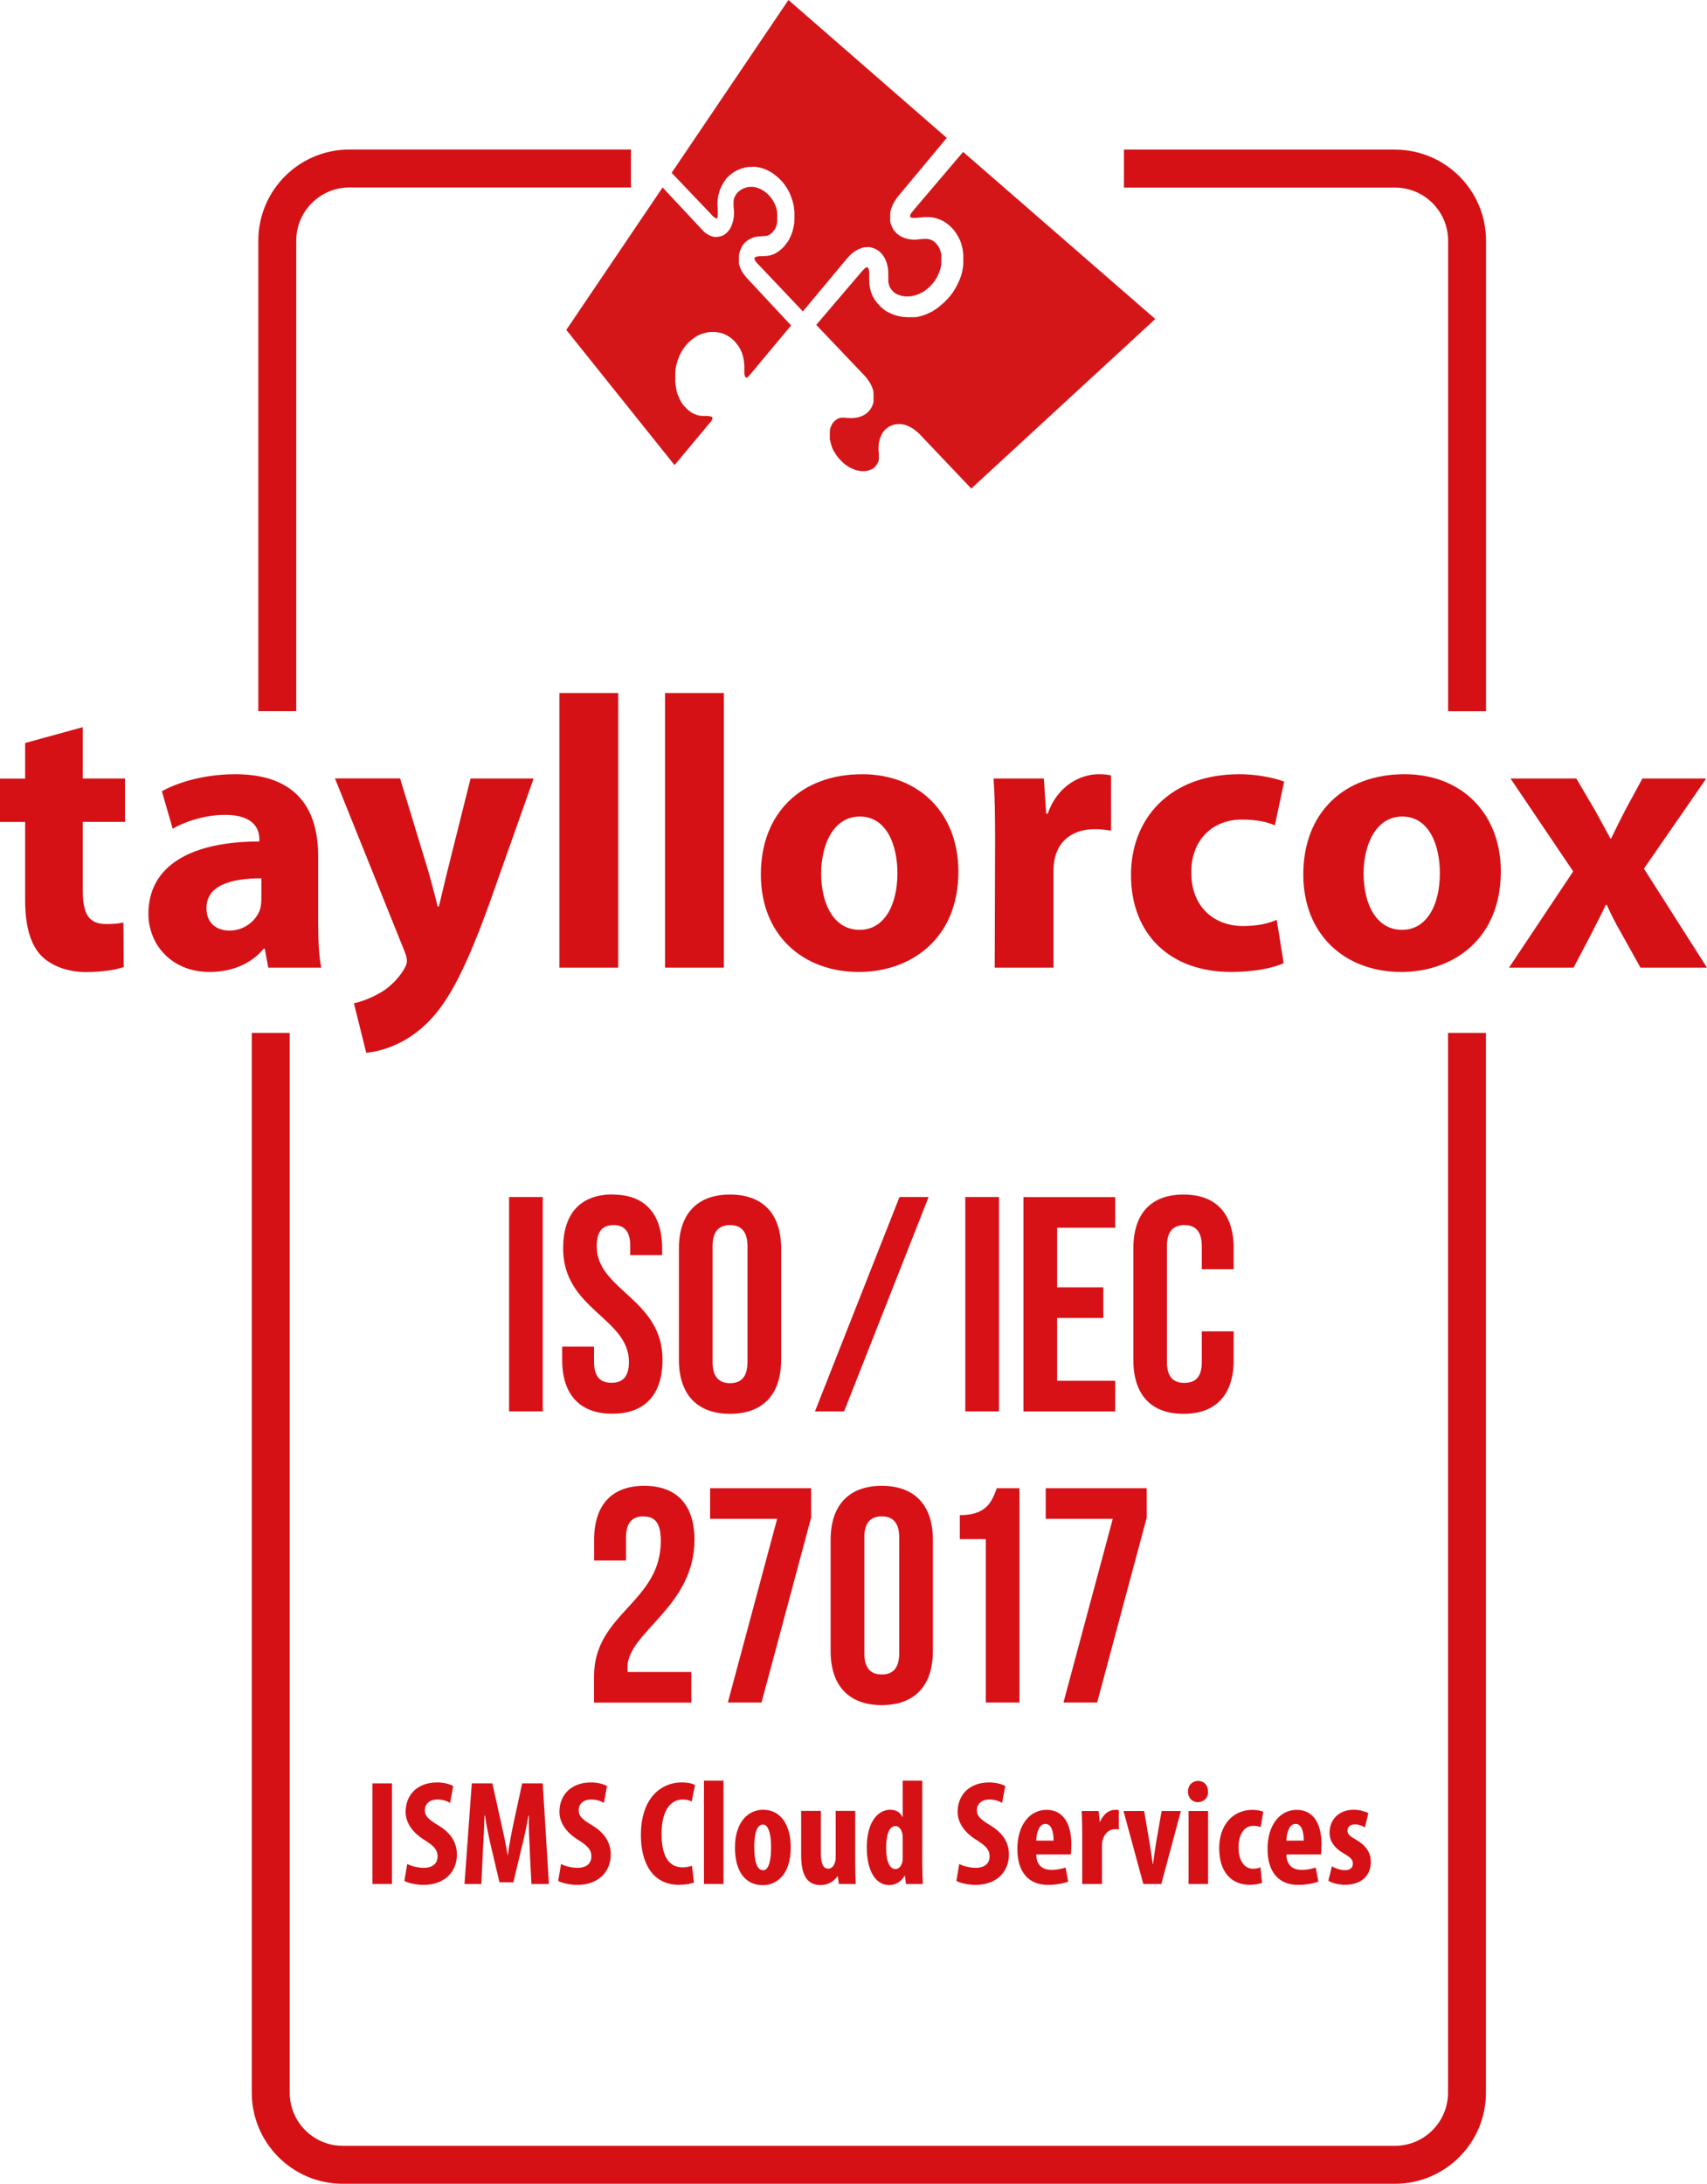 <svg xmlns="http://www.w3.org/2000/svg" id="Vrstva_2" data-name="Vrstva 2" viewBox="0 0 180 230.17"><defs><style> .cls-1 { isolation: isolate; } .cls-2 { fill: #d51619; } .cls-3 { fill: #d81117; } .cls-4 { fill: #d51116; } .cls-5 { fill: none; stroke: #d51116; stroke-width: 4px; } </style></defs><g><path class="cls-3" d="m53.68,126.16h3.55v22.59h-3.55v-22.59Z"></path><path class="cls-3" d="m64.59,125.9c3.45,0,5.23,2.07,5.23,5.68v.71h-3.36v-.94c0-1.61-.65-2.23-1.77-2.23s-1.77.61-1.77,2.23c0,4.65,6.94,5.52,6.94,11.97,0,3.61-1.81,5.68-5.29,5.68s-5.29-2.07-5.29-5.68v-1.39h3.36v1.61c0,1.61.71,2.2,1.84,2.2s1.84-.58,1.84-2.2c0-4.65-6.94-5.52-6.94-11.97,0-3.61,1.78-5.68,5.23-5.68Z"></path><path class="cls-3" d="m71.59,131.58c0-3.61,1.9-5.68,5.39-5.68s5.39,2.07,5.39,5.68v11.75c0,3.61-1.9,5.68-5.39,5.68s-5.39-2.07-5.39-5.68v-11.75Zm3.55,11.97c0,1.61.71,2.23,1.84,2.23s1.84-.61,1.84-2.23v-12.2c0-1.61-.71-2.23-1.84-2.23s-1.84.61-1.84,2.23v12.2Z"></path><path class="cls-3" d="m94.85,126.16h3.07l-8.91,22.59h-3.07l8.91-22.59Z"></path><path class="cls-3" d="m101.79,126.16h3.55v22.59h-3.55v-22.59Z"></path><path class="cls-3" d="m111.47,135.68h4.87v3.23h-4.87v6.62h6.13v3.23h-9.68v-22.59h9.68v3.23h-6.13v6.29Z"></path><path class="cls-3" d="m130.09,140.33v3c0,3.61-1.81,5.68-5.29,5.68s-5.29-2.07-5.29-5.68v-11.75c0-3.61,1.81-5.68,5.29-5.68s5.29,2.07,5.29,5.68v2.19h-3.36v-2.42c0-1.61-.71-2.23-1.84-2.23s-1.84.61-1.84,2.23v12.2c0,1.61.71,2.2,1.84,2.2s1.84-.58,1.84-2.2v-3.23h3.36Z"></path><path class="cls-3" d="m67.85,159.82c-1.13,0-1.84.61-1.84,2.23v2.42h-3.36v-2.19c0-3.61,1.81-5.68,5.29-5.68s5.29,2.07,5.29,5.68c0,7.1-7.07,9.75-7.07,13.46,0,.16,0,.32.03.48h6.71v3.23h-10.26v-2.78c0-6.65,7.04-7.75,7.04-14.26,0-2.03-.71-2.58-1.84-2.58Z"></path><path class="cls-3" d="m85.53,156.85v3.1l-5.23,19.49h-3.55l5.2-19.36h-7.07v-3.23h10.65Z"></path><path class="cls-3" d="m87.59,162.28c0-3.61,1.9-5.68,5.39-5.68s5.39,2.07,5.39,5.68v11.75c0,3.61-1.9,5.68-5.39,5.68s-5.39-2.07-5.39-5.68v-11.75Zm3.55,11.97c0,1.61.71,2.23,1.84,2.23s1.84-.61,1.84-2.23v-12.2c0-1.61-.71-2.23-1.84-2.23s-1.84.61-1.84,2.23v12.2Z"></path><path class="cls-3" d="m101.21,159.69c2.74,0,3.36-1.32,3.9-2.84h2.39v22.59h-3.55v-17.23h-2.74v-2.52Z"></path><path class="cls-3" d="m120.92,156.85v3.1l-5.23,19.49h-3.55l5.2-19.36h-7.07v-3.23h10.65Z"></path></g><g><path class="cls-5" d="m29.24,74.95V25.36c0-4.19,3.4-7.6,7.6-7.6h29.69"></path><path class="cls-5" d="m154.69,108.87v111.69c0,4.19-3.4,7.6-7.6,7.6H36.15c-4.19,0-7.6-3.4-7.6-7.6v-111.69"></path><path class="cls-5" d="m118.52,17.77h28.58c4.19,0,7.6,3.4,7.6,7.6v49.59"></path></g><g class="cls-1"><g><path class="cls-2" d="m59.67,34.71l11.46,14.31,3.69-4.42.04-.05.04-.05.04-.04.03-.04.04-.05.03-.05.02-.04.03-.04.02-.07.02-.06v-.05s0-.05,0-.05l-.03-.04-.04-.03-.05-.03-.06-.02h-.06s-.09-.03-.09-.03h-.09s-.1-.02-.1-.02h-.05s-.04,0-.04,0h-.05s-.05,0-.05,0h-.06s-.08,0-.08,0h-.07s-.08,0-.08,0h-.11s-.11-.02-.11-.02h-.11s-.12-.04-.12-.04l-.12-.02-.13-.04-.12-.05-.12-.05-.13-.06-.13-.07-.13-.09-.14-.11-.14-.11-.13-.12-.14-.15-.14-.15s-.04-.05-.06-.07c-.02-.02-.04-.05-.05-.07-.02-.02-.04-.05-.05-.07-.02-.02-.04-.05-.05-.07-.01-.03-.03-.05-.05-.08-.01-.02-.03-.05-.04-.08-.02-.03-.03-.05-.05-.08-.01-.03-.03-.05-.04-.08-.01-.03-.03-.06-.04-.08-.01-.03-.03-.06-.04-.09-.01-.03-.03-.05-.04-.08-.01-.03-.03-.06-.04-.09-.01-.03-.02-.06-.04-.09,0-.03-.02-.06-.04-.09,0-.03-.02-.06-.03-.09,0-.03-.02-.06-.03-.09-.01-.03-.02-.06-.03-.09,0-.03-.02-.06-.03-.1,0-.03-.01-.06-.02-.09,0-.03-.01-.06-.02-.1,0-.01,0-.02-.01-.03,0-.01,0-.02,0-.03,0,0,0-.02,0-.03,0,0,0-.02,0-.03,0-.02-.01-.04-.02-.07,0-.02,0-.05-.01-.07,0-.02,0-.05-.01-.07,0-.02,0-.04-.01-.07,0-.03,0-.07-.01-.1,0-.04,0-.07-.01-.1,0-.04-.01-.07-.02-.1,0-.04,0-.07-.01-.1,0-.04,0-.07,0-.11,0-.04,0-.07,0-.1,0-.03,0-.07,0-.1,0-.04,0-.07,0-.11s0-.07,0-.1c0-.04,0-.07,0-.1,0-.03,0-.07,0-.11,0-.04,0-.07,0-.1,0-.04,0-.07,0-.11,0-.04,0-.07.01-.11,0-.04,0-.07,0-.11,0-.04,0-.07.01-.11,0-.04,0-.07.01-.11,0-.03.01-.07.02-.11,0-.04,0-.08.02-.11,0-.03,0-.07.02-.11,0-.04.02-.07.02-.1.01-.04.02-.07.03-.11.01-.04.02-.07.03-.11.01-.04.02-.07.03-.11.01-.03.02-.06.03-.08,0-.03.02-.06.03-.09,0-.03.02-.06.03-.09,0-.03.02-.05.03-.08,0-.03.02-.06.03-.09.01-.03.02-.06.03-.09.01-.03.02-.05.03-.08.02-.03.03-.06.04-.08.02-.03.03-.05.04-.08.01-.03.03-.06.04-.08.02-.03.03-.06.04-.08.02-.03.03-.05.04-.08.02-.03.03-.06.05-.08.02-.03.03-.05.05-.08.02-.02.03-.05.05-.08.01-.03.03-.05.05-.08l.05-.08.05-.07.05-.07.05-.07.16-.19.16-.18.17-.16.17-.15.18-.14.17-.13.19-.12.17-.1.19-.09.18-.07.19-.06.19-.05.19-.05.19-.03.19-.02h.19s.18,0,.18,0h.17s.17.03.17.03l.17.02.16.04.16.04.16.05.15.07.15.07.15.08.14.09.15.09.13.11.13.11.13.12.12.12s.03.04.04.05c.01.02.03.04.04.05.02.02.03.03.04.05.02.02.03.03.04.05.02.02.03.04.04.05.01.02.03.03.04.05.01.02.03.03.04.05.01.01.02.03.04.05l.13.21.11.2.09.2.08.19.06.19.05.19.04.18.03.18.03.18v.16s.03.16.03.16v.15s0,.14,0,.14v.24s0,.1,0,.1v.09s0,.08,0,.08v.09s.02.07.02.07v.07s.02.06.02.06l.06.18.1.06.09-.02.1-.07.03-.03.03-.03.04-.03.03-.04.04-.04.04-.04.04-.06.04-.05,4.25-5.09-4.65-4.98s-.03-.04-.05-.06c-.02-.02-.03-.04-.05-.06-.02-.02-.03-.04-.05-.06-.01-.02-.03-.04-.05-.06-.02-.02-.03-.04-.05-.06-.01-.02-.03-.04-.04-.06-.01-.02-.03-.04-.04-.06-.02-.02-.03-.04-.05-.06-.01-.02-.02-.04-.04-.06-.01-.02-.03-.04-.04-.06-.01-.02-.03-.04-.04-.06,0-.02-.02-.04-.03-.06,0-.02-.02-.04-.04-.06,0-.02-.02-.04-.03-.06,0-.02-.02-.04-.03-.06-.01-.02-.02-.04-.03-.06,0-.02-.02-.04-.03-.06,0-.02-.01-.04-.02-.06,0-.02-.02-.04-.02-.06,0-.02-.01-.04-.02-.06,0-.02-.01-.04-.02-.06,0-.02,0-.04-.02-.06,0-.02-.01-.04-.02-.06,0-.02-.01-.04-.02-.06,0-.02-.01-.04-.01-.06,0-.02-.01-.04-.01-.06,0-.02,0-.04,0-.06,0-.02,0-.04,0-.06,0-.02,0-.04,0-.06,0-.02,0-.04,0-.06,0-.02,0-.04,0-.06s0-.04,0-.06c0-.02,0-.04,0-.06,0-.02,0-.04,0-.06,0-.02,0-.04,0-.06,0-.02,0-.03,0-.06v-.05s0-.04,0-.06c0-.02,0-.04,0-.06,0-.02,0-.04,0-.06l.04-.21.05-.2.05-.16.07-.16.07-.15.08-.14.03-.03v-.03s.03-.03.03-.03v-.02s.09-.09.09-.09l.07-.09.08-.08.09-.08.09-.08.1-.06.1-.07.1-.06.11-.05.11-.05.12-.05.12-.04.12-.03.12-.02.13-.02.13-.02h.01s0,0,0,0h0s0,0,0,0h.15s.14-.02.14-.02h.13s.12-.02.12-.02h.08s.06,0,.06,0h.08s.06-.03.06-.03h.06s.07-.03.07-.03l.05-.03.07-.02.06-.04.06-.04.06-.04.06-.05.06-.06.06-.06.06-.07.06-.08.02-.02.02-.02.02-.02v-.02s.1-.14.1-.14l.07-.15.06-.17.05-.18s0-.04.01-.05c0-.02,0-.04.01-.06,0-.02,0-.04.01-.06,0-.02,0-.04,0-.06,0-.02,0-.04.01-.06,0-.02,0-.04,0-.06,0-.02,0-.04,0-.06,0-.02,0-.04,0-.06,0-.02,0-.04,0-.06,0-.02,0-.04,0-.06,0-.02,0-.04,0-.06,0-.02,0-.04,0-.06,0-.02,0-.04,0-.06,0-.02,0-.04,0-.07,0-.02,0-.04,0-.07,0-.02,0-.05,0-.07,0-.02,0-.04,0-.06,0-.02,0-.04,0-.06,0-.02-.01-.04-.01-.07,0-.02,0-.04-.01-.07,0-.02,0-.04,0-.07,0-.02,0-.05-.01-.07,0-.02,0-.05-.02-.07,0-.02,0-.04-.01-.07,0-.02-.01-.05-.02-.07,0-.02-.01-.04-.02-.07,0-.02-.02-.05-.02-.07,0-.02-.01-.05-.02-.07,0-.02-.01-.04-.02-.07,0-.02-.02-.04-.03-.06,0-.02-.02-.05-.03-.07-.01-.02-.02-.05-.03-.07,0-.03-.02-.05-.03-.07-.01-.02-.02-.04-.03-.07-.01-.02-.03-.05-.04-.07-.01-.02-.03-.04-.03-.07-.01-.02-.03-.05-.04-.07-.01-.02-.02-.05-.04-.06-.01-.03-.03-.05-.04-.06-.01-.02-.03-.04-.05-.07-.02-.02-.03-.05-.04-.07-.02-.03-.03-.05-.05-.07-.02-.02-.03-.04-.05-.06-.02-.02-.03-.04-.05-.06-.01-.02-.03-.04-.05-.06-.02-.02-.04-.04-.06-.06-.02-.02-.04-.04-.06-.06-.02-.02-.04-.04-.06-.06l-.13-.13-.13-.1-.13-.1-.14-.09-.13-.08-.13-.07-.14-.06-.13-.05-.13-.04-.13-.04-.13-.02-.12-.02h-.13s-.12,0-.12,0h-.12s-.12.01-.12.01l-.1.02-.1.02-.09.03-.09.03-.09.03-.09.04-.08.04-.08.04-.08.05-.07.05-.07.05-.07.05-.06.06-.06.05-.06.06-.05.07-.03.03-.02.03v.03s-.03.03-.03.03l-.06.08-.04.08-.03.08-.04.07-.04.1-.02.09-.02.1v.11s-.01.11-.01.11v.11s0,.11,0,.11v.11s.01.13.01.13v.13s.03.15.03.15v.15s.01.14.01.14v.16s-.01.14-.01.14v.15s-.03.14-.03.14l-.02.14-.03.13-.03.14-.04.13-.04.12-.04.12-.06.12-.03.08-.05.08-.04.08-.04.07-.02.03v.02s-.03.02-.03.02l-.02.02-.06.08-.06.07-.06.07-.06.06-.07.06-.07.05-.07.06-.07.04-.08.05-.08.04-.08.03-.09.03-.08.02-.09.02-.09.02h-.09s-.1.02-.1.02h-.09s-.11,0-.11,0l-.1-.02-.1-.02-.1-.03-.1-.03-.11-.05-.11-.05-.1-.06-.11-.06-.1-.08-.11-.08-.11-.09-.1-.11-.11-.11-4.14-4.43-10.13,14.98"></path><path class="cls-2" d="m70.83,18.22l4.22,4.43.04.05.04.04.04.04.05.04.14.12.11.06.09.02.09-.07.04-.19v-.06s0-.07,0-.07v-.07s0-.08,0-.08v-.09s0-.1,0-.1v-.09s-.01-.1-.01-.1v-.14s-.02-.15-.02-.15v-.15s0-.16,0-.16v-.17s.01-.18.01-.18l.02-.18.03-.19.03-.2.05-.2.06-.21.07-.21.07-.15.08-.17.09-.17.1-.17.03-.06.04-.06.04-.06.04-.06.1-.15.11-.14.13-.13.13-.12.14-.12.14-.11.15-.1.16-.1.15-.09.17-.08.16-.07.17-.07.17-.05.18-.05.17-.04.19-.03.2-.02h.21s.2-.01.2-.01h.22s.21.04.21.04l.22.04.21.05.21.07.22.08.21.1.22.11.2.12.21.14.2.16.21.17.21.19s.06.06.09.1c.03.03.06.06.09.09.03.03.06.06.09.1.03.03.06.06.09.1.03.03.06.07.08.1.03.04.05.07.08.1.02.04.05.07.07.11.03.03.05.07.07.1.02.04.05.07.07.1.02.04.04.07.07.11.02.04.04.07.06.11.02.04.05.08.07.11.02.04.04.08.05.11.02.04.04.07.06.11.02.04.03.07.05.11.02.04.04.08.05.12.02.04.04.08.05.11.02.04.03.08.04.12.02.04.03.08.04.12.02.04.03.08.04.12.02.04.03.08.04.12.01.04.03.08.04.12.01.04.02.08.03.12.01.04.02.08.03.12,0,.02,0,.04.01.06,0,.02.01.04.02.06,0,.02,0,.04.01.06,0,.02,0,.04.01.06,0,.02,0,.04.01.06,0,.02,0,.04.01.06,0,.02,0,.04,0,.06,0,.02,0,.04.01.06,0,.04.01.08.01.12,0,.04.01.08.02.12,0,.04.01.08.01.12,0,.04,0,.08,0,.12,0,.04,0,.08,0,.12,0,.04,0,.08,0,.12,0,.04,0,.08,0,.12,0,.04,0,.08,0,.12,0,.04,0,.08,0,.12,0,.04,0,.08,0,.11,0,.04,0,.08-.01.11,0,.04,0,.08,0,.11,0,.04,0,.08,0,.11,0,.04,0,.08-.02.11,0,.04,0,.08-.02.11,0,.04,0,.07-.02.11,0,.04-.02.08-.02.11-.01.04-.02.07-.03.11,0,.04-.02.07-.02.11-.01.04-.02.07-.03.11,0,.03-.01.06-.02.09,0,.03-.02.06-.03.09,0,.03-.02.06-.03.09,0,.03-.02.06-.04.09,0,.03-.02.06-.03.08-.01.03-.02.06-.03.09,0,.03-.02.06-.03.08-.01.03-.02.06-.04.08,0,.03-.02.05-.04.08,0,.02-.02.05-.03.08-.02.03-.03.05-.04.08-.02.02-.03.05-.04.07-.01.03-.03.05-.04.08-.02.03-.03.05-.05.07-.02.02-.03.05-.05.07-.01.03-.03.05-.05.08l-.04.04-.03.05-.03.05-.04.04-.15.19-.15.17-.15.14-.15.13-.14.11-.15.1-.14.09-.14.08-.14.06-.14.05-.13.04-.13.03-.13.03-.13.02h-.12s-.11.02-.11.02h-.09s-.09,0-.09,0h-.07s-.08.01-.08.01h-.04s-.04,0-.04,0h-.05s-.04,0-.04,0h-.12s-.11.02-.11.02l-.1.02-.08.02-.06.02-.06.02-.04.03-.03.04h0s0,.01,0,.01h0s-.01.06-.01.06v.06l.02.06.04.07.05.1.07.09.09.11.11.11,4.72,4.98,4.65-5.57.13-.14.12-.14.13-.12.12-.12.13-.1.13-.09.12-.09.13-.07.13-.07.13-.06.12-.05.12-.05.12-.04.13-.03.12-.02h.11s.12-.02.12-.02h.11s.11.01.11.01h.11s.1.03.1.03l.1.02.1.04.1.03.09.04.1.04.09.05.09.05.08.06.08.06.07.06.08.07.1.1.09.1.08.11.08.11.07.12.07.12.06.13.05.13.06.14.04.15.04.15.03.15.03.15.02.16v.17s.01.17.01.17v.17s.01.15.01.15v.14s0,.15,0,.15v.13s0,.12,0,.12v.12s.03.12.03.12l.03.11.03.11.04.1.05.12.07.1.07.11.09.11.11.11.06.06.07.06.08.05.08.05.09.05.09.04.1.04.09.03.11.04.11.03.1.03h.11s.12.03.12.03h.12s.12,0,.12,0h.12s.14,0,.14,0l.15-.02.15-.02.15-.04.16-.04.16-.05.16-.06.15-.06.16-.09.16-.08.16-.1.15-.11.16-.12.15-.13.16-.15.15-.16.05-.05.04-.06.05-.05.04-.05s.04-.04.05-.07c.01-.02.03-.04.05-.06.01-.02.04-.04.05-.07.02-.02.03-.04.05-.06.01-.02.03-.05.04-.07.02-.02.03-.04.04-.07.01-.02.03-.05.04-.07.02-.02.03-.05.04-.07.02-.02.03-.04.04-.06.01-.02.02-.04.04-.07.01-.02.02-.05.03-.07.01-.02.03-.04.03-.07.01-.02.02-.04.03-.07.01-.02.02-.04.03-.07.01-.02.02-.04.03-.07,0-.02.01-.04.02-.06.01-.03.03-.05.04-.08,0-.03.02-.05.03-.08.01-.03.02-.05.02-.08.01-.03.02-.05.03-.08,0-.03.02-.06.02-.08,0-.03.02-.05.02-.08,0-.02.01-.05.02-.08,0-.02.01-.05.02-.08,0-.03.01-.05.02-.08,0-.03,0-.05.01-.08,0-.03,0-.05.01-.08,0-.03,0-.05,0-.08,0-.03,0-.06,0-.08,0-.03,0-.05,0-.08,0-.03,0-.05,0-.08,0-.02,0-.05,0-.07,0-.02,0-.05,0-.07,0-.03,0-.05,0-.08v-.07s0-.05,0-.07c0-.03,0-.05,0-.07,0-.02,0-.05,0-.07,0-.03,0-.05,0-.07,0-.02,0-.04,0-.07,0-.02,0-.05-.01-.07,0-.02,0-.04-.01-.07,0-.02,0-.04-.01-.06,0-.02,0-.04-.02-.06,0-.02,0-.04-.01-.06,0-.02-.01-.04-.02-.06,0-.02-.02-.04-.02-.06,0-.02-.02-.04-.02-.06,0-.02-.02-.04-.02-.06,0-.02-.02-.04-.02-.06,0-.02-.02-.04-.02-.06-.01-.02-.02-.04-.03-.05l-.11-.2-.13-.18-.14-.15-.08-.08-.08-.07-.08-.06-.09-.05-.08-.04-.08-.04-.07-.03-.07-.03h-.08s-.08-.03-.08-.03h-.08s-.08-.02-.08-.02h-.08s-.08,0-.08,0h-.09s-.09.01-.09.01h-.16s-.16.03-.16.03h-.18s-.19.04-.19.04h-.17s-.16,0-.16,0h-.16s-.16-.02-.16-.02l-.15-.02-.14-.03-.14-.03-.14-.04-.14-.05-.13-.05-.12-.06-.12-.06-.12-.07-.11-.08-.11-.08-.1-.09-.15-.16-.13-.17-.12-.2-.1-.21s-.01-.04-.02-.05c0-.02-.01-.04-.02-.05,0-.02-.01-.04-.02-.05,0-.02,0-.04-.02-.06,0-.02-.01-.04-.02-.05,0-.02,0-.04-.01-.06,0-.02,0-.04-.01-.06,0-.02,0-.04-.02-.06,0-.02,0-.04,0-.06,0-.02,0-.04-.01-.06,0-.02,0-.04,0-.06,0-.02,0-.04,0-.06,0-.02,0-.04,0-.07,0-.02,0-.04,0-.06,0-.02,0-.04,0-.06s0-.04,0-.06c0-.02,0-.05,0-.07,0-.02,0-.04,0-.07,0-.02,0-.05,0-.07,0-.02,0-.04,0-.07,0-.02,0-.04,0-.07,0-.02,0-.05,0-.07,0-.02,0-.05,0-.07,0-.02,0-.05.02-.07,0-.02,0-.04.01-.07,0-.02,0-.05.02-.07,0-.02,0-.05.02-.07,0-.02.01-.05.02-.07,0-.02.01-.05.02-.07,0-.02.02-.04.02-.07,0-.02.02-.05.03-.07,0-.02.02-.05.03-.08l.1-.23.12-.23.14-.24.17-.24.05-.06.05-.07.05-.06.05-.06,5.04-6.05L83.14,0l-12.32,18.22"></path><path class="cls-2" d="m87.54,46.4s.01.04.02.07c0,.02,0,.05.01.07,0,.02,0,.05.02.07,0,.02,0,.05.01.07,0,.02.01.05.02.07,0,.03,0,.05.02.08,0,.02.01.05.02.07.01.02.02.05.02.07,0,.03.02.05.02.07.01.02.02.05.03.07,0,.03.02.05.02.07,0,.02.02.05.03.08.01.02.02.05.04.07.01.03.02.05.03.07,0,.03.02.05.04.07,0,.02.02.05.04.07.01.02.03.04.04.07.01.02.03.05.04.07.02.03.03.05.04.07.01.02.03.05.05.07.01.03.03.05.05.08.02.02.04.05.05.07.02.02.03.05.05.07.02.02.04.05.05.08.02.02.04.05.06.07.02.03.04.05.06.07.02.02.04.05.06.07.02.03.04.05.06.08l.14.14.14.14.14.13.14.11.15.11.15.1.14.09.15.08.15.07.14.06.14.06.13.05.15.03.14.03.13.02.14.02h.11s.11,0,.11,0h.21s.1-.02.1-.02l.11-.02.1-.02.1-.03.09-.03.09-.04.09-.03.07-.04.08-.04.07-.06.06-.05.05-.05.02-.03.03-.02.02-.03v-.02s.08-.08.08-.08l.05-.07.05-.07.04-.08.05-.09.04-.1.02-.1.02-.11v-.11s0-.11,0-.11v-.12s0-.13,0-.13v-.13s-.01-.15-.01-.15l-.02-.15v-.16s0-.16,0-.16v-.16s.02-.15.02-.15v-.16s.04-.14.04-.14l.03-.14.03-.14.05-.14.05-.13.05-.12.06-.12.06-.12.05-.08.06-.08.06-.08.06-.08.02-.02.02-.02h.02s.03-.04.03-.04l.07-.07.08-.06.08-.06.09-.06.08-.06.09-.05.1-.04.1-.04.1-.04.1-.03.1-.03.1-.02.11-.02h.11s.11-.01.11-.01h.24s.13.03.13.03l.13.02.13.03.13.04.13.05.14.06.13.07.14.07.15.09.14.09.14.11.14.11.15.12.14.13.14.15,5.35,5.63,19.4-17.87-20.26-17.61-5.15,6.05-.06.07-.05.07-.05.06-.05.06-.05.07-.05.06-.04.06-.03.06-.04.09-.02.08v.06s.01.05.01.05l.03.04.06.03.06.02.08.02h.1s.11.01.11.01h.12s.14-.02.14-.02h.07s.06-.01.06-.01h.07s.07-.01.07-.01h.09s.09-.01.09-.01l.09-.02h.09s.15-.02.15-.02h.15s.16,0,.16,0h.17s.17.01.17.01l.17.02.18.03.18.04.2.06.19.07.19.08.2.09.2.12.2.14.21.16.2.18s.05.05.08.08c.03.03.05.05.08.08.03.02.05.05.07.08.03.03.05.05.08.08.02.03.04.06.07.09.02.03.04.06.07.09.02.03.05.06.07.09.02.03.04.06.06.09.02.03.04.06.06.1.02.03.04.07.06.1.02.03.04.06.06.1.02.04.04.07.06.1.02.03.04.07.06.1.02.04.03.07.05.11.02.03.03.07.05.11.01.04.03.07.05.11.01.04.02.08.04.11.02.04.03.08.04.12.01.04.03.08.04.12.01.04.02.08.03.12,0,.04.02.08.03.12,0,.04.02.08.03.12.01.04.02.08.03.13,0,.04.01.08.02.13,0,.04.02.08.02.12,0,.04.01.09.01.13,0,.04.01.08.02.13,0,.04,0,.09.01.13,0,.04,0,.08,0,.13,0,.04,0,.09,0,.13s0,.09,0,.13c0,.04,0,.09,0,.13,0,.04,0,.09,0,.13,0,.04,0,.09,0,.13,0,.04,0,.09-.01.13,0,.04,0,.09,0,.14,0,.04-.01.09-.01.13,0,.04-.01.09-.02.13,0,.04-.01.09-.02.13,0,.05-.02.09-.03.14,0,.04-.02.09-.02.13,0,.05-.02.09-.03.14-.01.04-.02.09-.04.14-.01.05-.02.09-.04.14-.01.04-.03.09-.04.13-.02.05-.03.09-.05.14-.02.04-.03.09-.05.13-.02.05-.03.09-.05.13-.02.04-.03.08-.05.11-.02.04-.03.07-.05.11-.01.04-.03.07-.05.11-.02.04-.03.08-.05.11-.02.04-.04.07-.06.11-.02.04-.03.07-.06.11-.02.04-.04.07-.06.11-.02.04-.04.07-.06.11-.02.04-.04.07-.07.11-.02.04-.04.07-.06.1-.02.04-.05.07-.07.11-.02.04-.05.07-.07.11-.02.03-.05.07-.07.1-.02.04-.05.07-.08.1-.03.03-.05.07-.08.1-.02.04-.05.07-.08.1l-.07.09-.07.08-.07.07-.07.08s-.04.04-.06.06c-.02.02-.04.04-.06.06-.02.02-.04.04-.05.06-.02.02-.04.04-.06.05-.02.02-.04.04-.06.06-.02.02-.04.04-.06.06-.02.02-.04.04-.06.05-.02.02-.04.03-.06.05-.02.02-.04.03-.06.05-.02.02-.04.03-.06.05-.02.02-.04.04-.06.05-.02.02-.04.04-.06.05-.02.01-.04.03-.06.05-.02.02-.04.03-.06.05-.02.01-.04.03-.06.05-.02.02-.04.03-.06.05-.02.01-.04.03-.06.05-.02.01-.04.03-.06.04-.02.01-.04.03-.06.04-.02.01-.04.03-.06.04-.02.01-.04.03-.06.04-.02.01-.04.03-.06.04-.02.01-.04.03-.07.04-.02.01-.05.03-.06.04-.02.01-.04.03-.06.04-.03.01-.04.02-.07.04-.02.01-.04.03-.06.04-.02.01-.04.02-.07.03-.02.01-.04.02-.06.03-.02.01-.05.02-.07.03-.02.01-.04.02-.07.03-.02.01-.04.02-.07.03-.02,0-.04.02-.06.03-.02.01-.04.02-.06.03-.02.01-.04.02-.06.03-.02.01-.04.02-.07.03-.02,0-.04.01-.06.03-.02,0-.05.01-.06.02-.03,0-.04.01-.06.02-.02,0-.04.01-.06.02-.02,0-.04.02-.06.02-.02,0-.05.01-.07.02-.02,0-.04.01-.07.02-.03,0-.05.01-.07.02-.02,0-.04.01-.06.02-.02,0-.04,0-.06.01-.02,0-.04.01-.06.02-.02,0-.04.01-.06.01-.03,0-.05.01-.07.02-.02,0-.04,0-.06.01-.02,0-.04,0-.06.01-.02,0-.04,0-.06.01-.02,0-.04.01-.07.01-.02,0-.05,0-.06,0-.02,0-.04,0-.06.01-.02,0-.04,0-.06,0-.03,0-.05,0-.07,0-.02,0-.05,0-.07,0-.02,0-.04,0-.06,0-.02,0-.04,0-.06,0-.02,0-.04,0-.06,0-.02,0-.04,0-.06,0-.02,0-.04,0-.06,0-.02,0-.04,0-.06,0h-.22s-.22-.02-.22-.02h-.22s-.22-.04-.22-.04l-.21-.04-.21-.05-.2-.06-.21-.07-.19-.08-.19-.09-.19-.09-.18-.1-.17-.12-.15-.12-.15-.13-.15-.13s-.04-.04-.06-.06c-.02-.02-.03-.04-.05-.06-.02-.02-.04-.04-.05-.06-.02-.02-.03-.04-.05-.06-.02-.02-.03-.04-.05-.05-.02-.02-.03-.04-.05-.05-.01-.02-.03-.04-.04-.05-.01-.02-.03-.04-.04-.05-.02-.02-.03-.04-.04-.06-.01-.02-.03-.03-.04-.05-.01-.02-.03-.04-.04-.05-.02-.02-.03-.04-.04-.06-.01-.02-.02-.04-.04-.05,0-.02-.02-.04-.03-.05,0-.02-.02-.04-.03-.06,0-.02-.02-.03-.03-.05,0-.02-.02-.04-.03-.05,0-.02-.02-.04-.03-.05,0-.02-.02-.03-.03-.05-.01-.02-.02-.04-.03-.05l-.09-.22-.08-.21-.06-.21-.05-.2-.03-.2-.03-.19-.02-.19v-.17s-.01-.16-.01-.16v-.17s0-.15,0-.15v-.11s0-.11,0-.11v-.11s0-.09,0-.09v-.09s-.02-.08-.02-.08v-.08s-.02-.07-.02-.07l-.07-.19-.12-.06-.11.04-.13.1-.03.03-.05.04-.04.04-.04.04-.04.05-.05.05-.05.06-.06.06-4.75,5.57,5.09,5.35s.04.04.06.07c.02.02.04.04.06.07.02.02.04.05.06.07.02.03.04.05.06.07.02.02.03.04.05.07.02.03.04.05.05.07.02.03.04.05.05.07.02.02.03.04.05.06.02.02.03.05.04.07.02.02.03.05.05.07.01.02.03.05.04.07.01.02.03.05.04.07.02.02.03.04.04.07.01.03.02.05.03.07.01.02.03.04.04.07,0,.02.02.04.03.07,0,.02.02.04.03.07,0,.02.02.05.03.07,0,.02.02.05.03.07,0,.02.02.05.02.07,0,.02.02.04.02.06.01.02.02.05.02.07,0,.02.02.05.02.06,0,.02.01.05.02.07,0,0,0,.02,0,.03,0,0,0,.02,0,.03,0,.01,0,.02,0,.03,0,.01,0,.02,0,.03,0,.01,0,.02,0,.03,0,0,0,.02,0,.03,0,.01,0,.02,0,.04,0,0,0,.02,0,.03,0,.02,0,.04.01.06,0,.02,0,.04,0,.06,0,.02,0,.04,0,.06,0,.02,0,.04,0,.06,0,.02,0,.04,0,.06s0,.04,0,.06c0,.02,0,.04,0,.06,0,.02,0,.04,0,.06,0,.02,0,.04,0,.06,0,.02,0,.04,0,.06,0,.02,0,.04,0,.06,0,.02,0,.04,0,.06,0,.02,0,.04,0,.06,0,.02,0,.04,0,.06,0,.02,0,.04-.01.06,0,.02-.01.04-.01.05,0,.02-.01.04-.02.05,0,.02,0,.04-.01.06,0,.02-.01.04-.02.05,0,.02-.01.03-.02.06l-.07.17-.08.16-.1.15-.11.14-.02.03-.02.02-.02.02-.02.02-.1.09-.09.09-.1.07-.1.07-.11.06-.11.06-.12.05-.13.05-.12.04-.13.04-.14.02-.14.02-.14.02h-.14s-.15.02-.15.02h-.15s-.17-.02-.17-.02h-.16s-.15-.03-.15-.03h-.13s-.08,0-.08,0h-.07s-.07,0-.07,0h-.07s-.07.02-.07.02h-.07s-.07.03-.07.03l-.06.02-.06.03-.06.03-.07.04-.07.04-.06.05-.07.06-.07.06-.07.08h-.02s-.02.04-.02.04h-.02s-.01.04-.01.04l-.09.13-.08.15-.06.16-.06.17s-.02.04-.02.05c0,.02,0,.04-.01.06,0,.02,0,.04,0,.06,0,.02,0,.04-.01.06,0,.02,0,.04,0,.06,0,.02,0,.04-.01.06,0,.02,0,.04,0,.06,0,.02,0,.04,0,.06s0,.04,0,.06c0,.02,0,.04,0,.06,0,.02,0,.04,0,.06,0,.02,0,.04,0,.06,0,.02,0,.04,0,.06,0,.02,0,.04,0,.06,0,.02,0,.04,0,.07,0,.02,0,.05,0,.07,0,.02,0,.04,0,.06,0,.03,0,.05,0,.07,0,.03,0,.05,0,.07,0,.03,0,.05,0,.07"></path></g></g><g><path class="cls-4" d="m8.73,76.63v5.42h4.45v4.57h-4.45v7.26c0,2.41.61,3.51,2.45,3.51.86,0,1.26-.04,1.83-.16l.04,4.69c-.77.29-2.28.53-4,.53-2,0-3.67-.69-4.69-1.71-1.14-1.18-1.71-3.1-1.71-5.91v-8.2H0v-4.57h2.65v-3.75l6.08-1.67Z"></path><path class="cls-4" d="m33.55,97.18c0,1.88.08,3.71.33,4.81h-5.59l-.37-2h-.12c-1.3,1.59-3.34,2.45-5.71,2.45-4.04,0-6.44-2.94-6.44-6.12,0-5.18,4.65-7.63,11.7-7.63v-.24c0-1.06-.57-2.57-3.63-2.57-2.04,0-4.2.69-5.51,1.47l-1.14-3.96c1.39-.77,4.12-1.79,7.75-1.79,6.65,0,8.73,3.91,8.73,8.6v6.97Zm-5.99-4.61c-3.26,0-5.79.77-5.79,3.14,0,1.59,1.06,2.37,2.45,2.37,1.51,0,2.81-1.02,3.22-2.28.08-.33.12-.69.12-1.06v-2.16Z"></path><path class="cls-4" d="m42.19,82.05l2.98,9.79c.33,1.18.73,2.65.98,3.71h.12c.28-1.06.61-2.57.9-3.71l2.45-9.79h6.65l-4.65,13.13c-2.85,7.91-4.77,11.05-7.01,13.05-2.12,1.88-4.4,2.57-5.99,2.73l-1.3-5.22c.78-.16,1.75-.53,2.69-1.06.94-.49,2-1.51,2.57-2.49.2-.33.33-.61.33-.9,0-.2-.04-.53-.25-1.02l-7.34-18.23h6.89Z"></path><path class="cls-4" d="m58.99,73.04h6.2v28.95h-6.2v-28.95Z"></path><path class="cls-4" d="m70.13,73.04h6.2v28.95h-6.2v-28.95Z"></path><path class="cls-4" d="m90.55,102.44c-5.83,0-10.32-3.83-10.32-10.28s4.24-10.56,10.68-10.56c6.08,0,10.15,4.2,10.15,10.24,0,7.26-5.18,10.6-10.48,10.6h-.04Zm.12-4.44c2.45,0,3.96-2.41,3.96-5.99,0-2.94-1.14-5.95-3.96-5.95s-4.08,3.02-4.08,5.99c0,3.38,1.43,5.95,4.04,5.95h.04Z"></path><path class="cls-4" d="m104.93,88.62c0-2.94-.04-4.85-.16-6.57h5.3l.25,3.71h.16c1.02-2.94,3.43-4.16,5.38-4.16.57,0,.86.04,1.3.12v5.83c-.53-.08-1.02-.16-1.71-.16-2.28,0-3.83,1.18-4.24,3.14-.08.41-.12.86-.12,1.39v10.07h-6.2l.04-13.37Z"></path><path class="cls-4" d="m135.37,101.5c-1.1.53-3.18.94-5.55.94-6.44,0-10.56-3.96-10.56-10.24,0-5.83,4-10.6,11.42-10.6,1.63,0,3.43.29,4.73.78l-.98,4.61c-.73-.33-1.83-.61-3.47-.61-3.26,0-5.38,2.32-5.34,5.59,0,3.67,2.45,5.63,5.46,5.63,1.47,0,2.61-.24,3.55-.65l.73,4.57Z"></path><path class="cls-4" d="m147.75,102.44c-5.83,0-10.32-3.83-10.32-10.28s4.24-10.56,10.68-10.56c6.08,0,10.15,4.2,10.15,10.24,0,7.26-5.18,10.6-10.48,10.6h-.04Zm.12-4.44c2.45,0,3.96-2.41,3.96-5.99,0-2.94-1.14-5.95-3.96-5.95s-4.08,3.02-4.08,5.99c0,3.38,1.43,5.95,4.04,5.95h.04Z"></path><path class="cls-4" d="m166.22,82.05l1.96,3.34c.57,1.02,1.1,2,1.63,2.98h.08c.53-1.1,1.02-2.08,1.55-3.1l1.75-3.22h6.73l-6.57,9.5,6.65,10.44h-7.01l-2-3.59c-.57-.98-1.1-2-1.55-3.02h-.12c-.49,1.06-1.02,2.04-1.51,3.02l-1.88,3.59h-6.81l6.77-10.15-6.61-9.79h6.93Z"></path></g><g><path class="cls-4" d="m41.33,187.96v10.6h-2.06v-10.6h2.06Z"></path><path class="cls-4" d="m42.94,196.45c.42.24,1.15.41,1.75.41.98,0,1.45-.5,1.45-1.2,0-.77-.47-1.15-1.37-1.73-1.45-.88-2-2-2-2.96,0-1.7,1.13-3.11,3.35-3.11.69,0,1.35.19,1.67.38l-.33,1.78c-.3-.19-.75-.36-1.35-.36-.88,0-1.31.54-1.31,1.1,0,.63.31.96,1.46,1.65,1.4.85,1.92,1.92,1.92,3.04,0,1.94-1.43,3.21-3.51,3.21-.85,0-1.68-.22-2.03-.42l.3-1.78Z"></path><path class="cls-4" d="m55.86,194.85c-.05-1.01-.13-2.38-.09-3.51h-.05c-.19,1.13-.47,2.44-.68,3.26l-.91,3.79h-1.46l-.88-3.73c-.2-.85-.49-2.17-.65-3.32h-.05c-.03,1.15-.09,2.49-.16,3.54l-.17,3.68h-1.78l.77-10.6h2.17l.85,3.84c.3,1.34.57,2.52.75,3.71h.03c.16-1.18.39-2.38.68-3.71l.83-3.84h2.17l.65,10.6h-1.84l-.19-3.71Z"></path><path class="cls-4" d="m59.16,196.45c.42.24,1.15.41,1.75.41.98,0,1.45-.5,1.45-1.2,0-.77-.47-1.15-1.37-1.73-1.45-.88-2-2-2-2.96,0-1.7,1.13-3.11,3.35-3.11.69,0,1.35.19,1.67.38l-.33,1.78c-.3-.19-.75-.36-1.35-.36-.88,0-1.31.54-1.31,1.1,0,.63.31.96,1.46,1.65,1.4.85,1.92,1.92,1.92,3.04,0,1.94-1.43,3.21-3.51,3.21-.85,0-1.68-.22-2.03-.42l.3-1.78Z"></path><path class="cls-4" d="m73.18,198.4c-.3.14-.88.25-1.6.25-2.71,0-4-2.23-4-5.24,0-4,2.22-5.55,4.28-5.55.72,0,1.23.14,1.43.28l-.35,1.73c-.24-.11-.5-.21-.96-.21-1.16,0-2.22,1.01-2.22,3.63s.96,3.52,2.22,3.52c.35,0,.74-.08.99-.16l.2,1.73Z"></path><path class="cls-4" d="m74.23,187.67h2.06v10.89h-2.06v-10.89Z"></path><path class="cls-4" d="m83.38,194.69c0,3.21-1.78,4-2.94,4-1.84,0-2.94-1.45-2.94-3.95,0-2.77,1.45-4,2.97-4,1.81,0,2.91,1.53,2.91,3.95Zm-3.84,0c0,1.32.2,2.42.94,2.42.66,0,.83-1.29.83-2.42,0-1.05-.17-2.39-.87-2.39-.75,0-.91,1.34-.91,2.39Z"></path><path class="cls-4" d="m90.18,196.22c0,.82.03,1.62.06,2.34h-1.78l-.11-.82h-.03c-.36.52-.99.94-1.78.94-1.46,0-2.06-1.09-2.06-3.16v-4.66h2.08v4.44c0,1.01.19,1.65.77,1.65.35,0,.57-.27.66-.52.08-.16.13-.39.13-.66v-4.91h2.06v5.35Z"></path><path class="cls-4" d="m97.25,187.67v8.61c0,.74.03,1.57.06,2.28h-1.78l-.11-.87h-.03c-.28.54-.9.99-1.6.99-1.64,0-2.39-1.81-2.39-3.96,0-2.67,1.16-3.98,2.47-3.98.68,0,1.1.33,1.29.77h.03v-3.84h2.06Zm-2.06,6.15c0-.14,0-.3-.02-.46-.08-.47-.33-.9-.74-.9-.72,0-.99,1.05-.99,2.3,0,1.46.39,2.23.98,2.23.25,0,.55-.14.71-.68.05-.11.06-.28.06-.47v-2.03Z"></path><path class="cls-4" d="m101.15,196.45c.42.24,1.15.41,1.75.41.98,0,1.45-.5,1.45-1.2,0-.77-.47-1.15-1.37-1.73-1.45-.88-2-2-2-2.96,0-1.7,1.13-3.11,3.35-3.11.69,0,1.35.19,1.67.38l-.33,1.78c-.3-.19-.75-.36-1.35-.36-.88,0-1.31.54-1.31,1.1,0,.63.31.96,1.46,1.65,1.4.85,1.92,1.92,1.92,3.04,0,1.94-1.43,3.21-3.51,3.21-.85,0-1.68-.22-2.03-.42l.3-1.78Z"></path><path class="cls-4" d="m109.26,195.44c.03,1.2.72,1.64,1.64,1.64.58,0,1.1-.13,1.46-.25l.28,1.48c-.54.21-1.34.35-2.12.35-2.09,0-3.24-1.38-3.24-3.79,0-2.58,1.34-4.12,3.08-4.12,1.65,0,2.61,1.31,2.61,3.63,0,.55-.02.85-.06,1.07h-3.65Zm1.84-1.45c0-.99-.25-1.76-.87-1.76-.68,0-.94.99-.96,1.76h1.82Z"></path><path class="cls-4" d="m114.12,193.18c0-.77-.03-1.61-.06-2.31h1.79l.11,1.12h.05c.35-.82.96-1.24,1.53-1.24.2,0,.31,0,.44.03v2.04c-.13-.03-.27-.03-.44-.03-.44,0-1.02.3-1.26,1.1-.05.17-.08.44-.08.77v3.9h-2.08v-5.38Z"></path><path class="cls-4" d="m120.65,190.87l.58,3.43c.11.69.22,1.38.33,2.16h.03c.09-.79.19-1.43.3-2.16l.6-3.43h2.03l-2.06,7.69h-1.9l-2.09-7.69h2.19Z"></path><path class="cls-4" d="m127.39,188.82c.02.66-.46,1.12-1.09,1.12-.57,0-1.04-.46-1.02-1.12-.02-.69.49-1.12,1.05-1.12.6,0,1.05.42,1.05,1.12Zm-2.06,9.74v-7.69h2.06v7.69h-2.06Z"></path><path class="cls-4" d="m133.1,198.43c-.2.09-.72.22-1.31.22-1.95,0-3.23-1.35-3.23-3.87,0-2.38,1.4-4.03,3.52-4.03.49,0,.93.11,1.13.2l-.27,1.62c-.17-.06-.42-.14-.77-.14-.99,0-1.57.94-1.57,2.28s.58,2.25,1.54,2.25c.3,0,.55-.05.77-.16l.17,1.62Z"></path><path class="cls-4" d="m135.64,195.44c.03,1.2.72,1.64,1.64,1.64.58,0,1.1-.13,1.46-.25l.28,1.48c-.54.21-1.34.35-2.12.35-2.09,0-3.24-1.38-3.24-3.79,0-2.58,1.34-4.12,3.08-4.12,1.65,0,2.61,1.31,2.61,3.63,0,.55-.02.85-.06,1.07h-3.65Zm1.84-1.45c0-.99-.25-1.76-.87-1.76-.68,0-.94.99-.96,1.76h1.82Z"></path><path class="cls-4" d="m140.45,196.7c.3.19.87.41,1.38.41s.83-.24.83-.69c0-.39-.22-.64-.9-1.04-1.26-.71-1.56-1.51-1.56-2.22,0-1.38.99-2.42,2.53-2.42.64,0,1.15.16,1.56.35l-.36,1.51c-.3-.17-.66-.32-1.07-.32-.52,0-.77.32-.77.66s.17.54.9.96c1.13.64,1.56,1.45,1.56,2.33,0,1.57-1.13,2.42-2.72,2.42-.64,0-1.4-.17-1.76-.44l.38-1.51Z"></path></g></svg>
